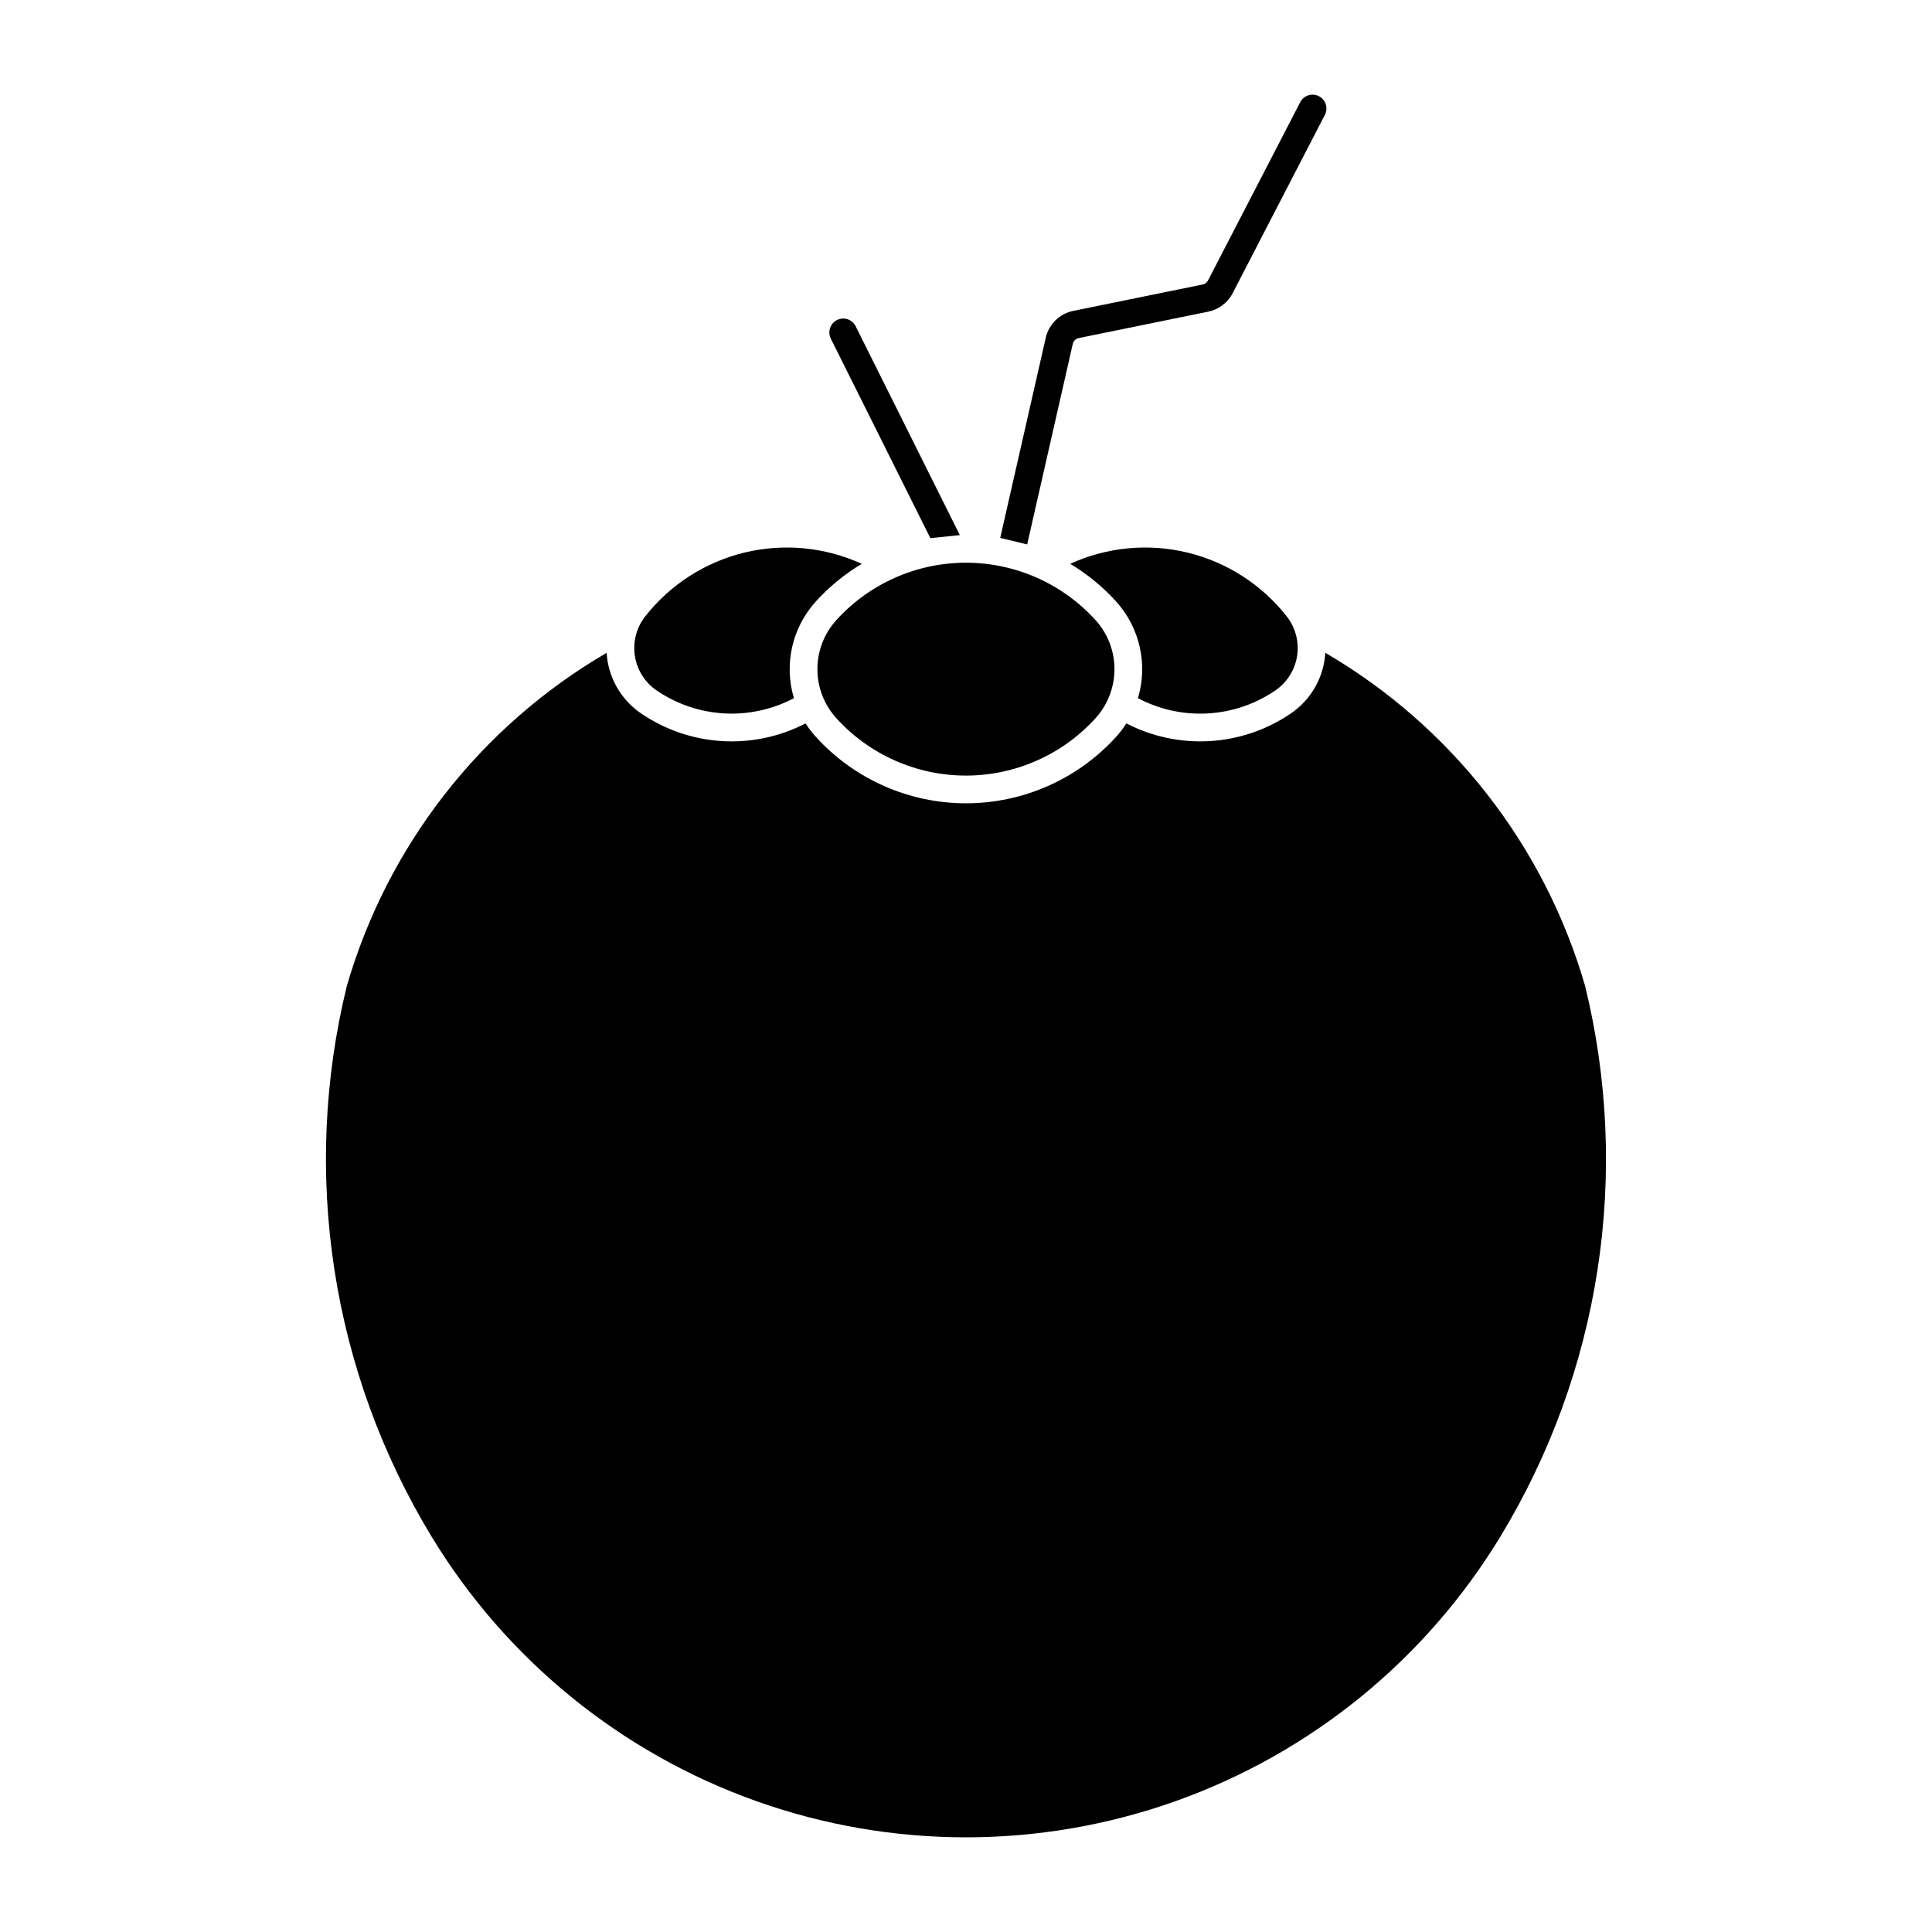 <?xml version="1.0" encoding="UTF-8"?>
<!-- Uploaded to: ICON Repo, www.svgrepo.com, Generator: ICON Repo Mixer Tools -->
<svg fill="#000000" width="800px" height="800px" version="1.1" viewBox="144 144 512 512" xmlns="http://www.w3.org/2000/svg">
 <g>
  <path d="m434.31 334.35c3.242-3.562 5.035-8.203 5.035-13.02 0-4.812-1.793-9.453-5.035-13.016-8.789-9.672-21.258-15.188-34.328-15.188-13.07 0-25.535 5.516-34.328 15.188-3.238 3.562-5.035 8.203-5.035 13.016 0 4.816 1.797 9.457 5.035 13.02 8.793 9.672 21.258 15.188 34.328 15.188 13.07 0 25.539-5.516 34.328-15.188z"/>
  <path d="m439.75 339.3c1.02-1.117 1.938-2.316 2.754-3.586 6.832 3.527 14.492 5.144 22.168 4.68 7.676-0.469 15.086-3.004 21.438-7.34 5.359-3.652 8.723-9.578 9.109-16.051 33.434 19.508 58.09 51.125 68.855 88.309 6.023 24.605 7.141 50.156 3.285 75.191-3.856 25.039-12.605 49.07-25.754 70.723-19.781 32.578-50.188 57.34-86.098 70.109-35.906 12.77-75.121 12.77-111.03 0-35.91-12.77-66.316-37.531-86.098-70.109-13.148-21.652-21.898-45.684-25.754-70.719-3.859-25.039-2.742-50.59 3.285-75.195 10.766-37.184 35.418-68.801 68.852-88.309 0.391 6.473 3.754 12.398 9.109 16.051 6.356 4.336 13.762 6.871 21.441 7.34 7.676 0.469 15.336-1.148 22.168-4.68 0.816 1.27 1.738 2.469 2.754 3.586 10.184 11.199 24.621 17.582 39.758 17.582 15.141 0 29.578-6.383 39.762-17.582z"/>
  <path d="m427.62 293.42c9.742-4.453 20.695-5.5 31.105-2.973 10.406 2.527 19.66 8.484 26.277 16.906 2.32 2.961 3.316 6.754 2.742 10.473-0.574 3.719-2.664 7.031-5.773 9.156-5.309 3.621-11.504 5.727-17.922 6.086-6.418 0.359-12.809-1.039-18.488-4.047 2.699-8.977 0.496-18.711-5.805-25.652-3.535-3.891-7.625-7.246-12.137-9.949z"/>
  <path d="m354.4 329.02c-5.676 3-12.066 4.398-18.477 4.039-6.41-0.359-12.602-2.461-17.91-6.078-3.106-2.121-5.195-5.438-5.769-9.156-0.574-3.719 0.418-7.512 2.742-10.473 6.613-8.422 15.871-14.379 26.277-16.906 10.41-2.527 21.367-1.48 31.105 2.973-4.508 2.707-8.598 6.059-12.137 9.949-6.312 6.934-8.527 16.672-5.832 25.652z"/>
  <path d="m370.73 230.4 27.633 55.406-7.805 0.809-26.414-52.93 0.004-0.004c-0.867-1.812-0.117-3.981 1.68-4.879 1.793-0.895 3.977-0.184 4.902 1.598z"/>
  <path d="m470.67 221.69 24.469-47.316c0.875-1.793 0.16-3.961-1.613-4.879-1.773-0.914-3.953-0.25-4.91 1.504l-24.473 47.316c-0.285 0.555-0.805 0.953-1.41 1.082l-34.301 6.988c-3.629 0.742-6.484 3.539-7.305 7.148l-12.055 53.016 7.137 1.73 12.082-53.113v-0.004c0.18-0.797 0.812-1.418 1.617-1.578l34.277-6.988h-0.004c2.797-0.566 5.188-2.375 6.5-4.91z"/>
 </g>
</svg>